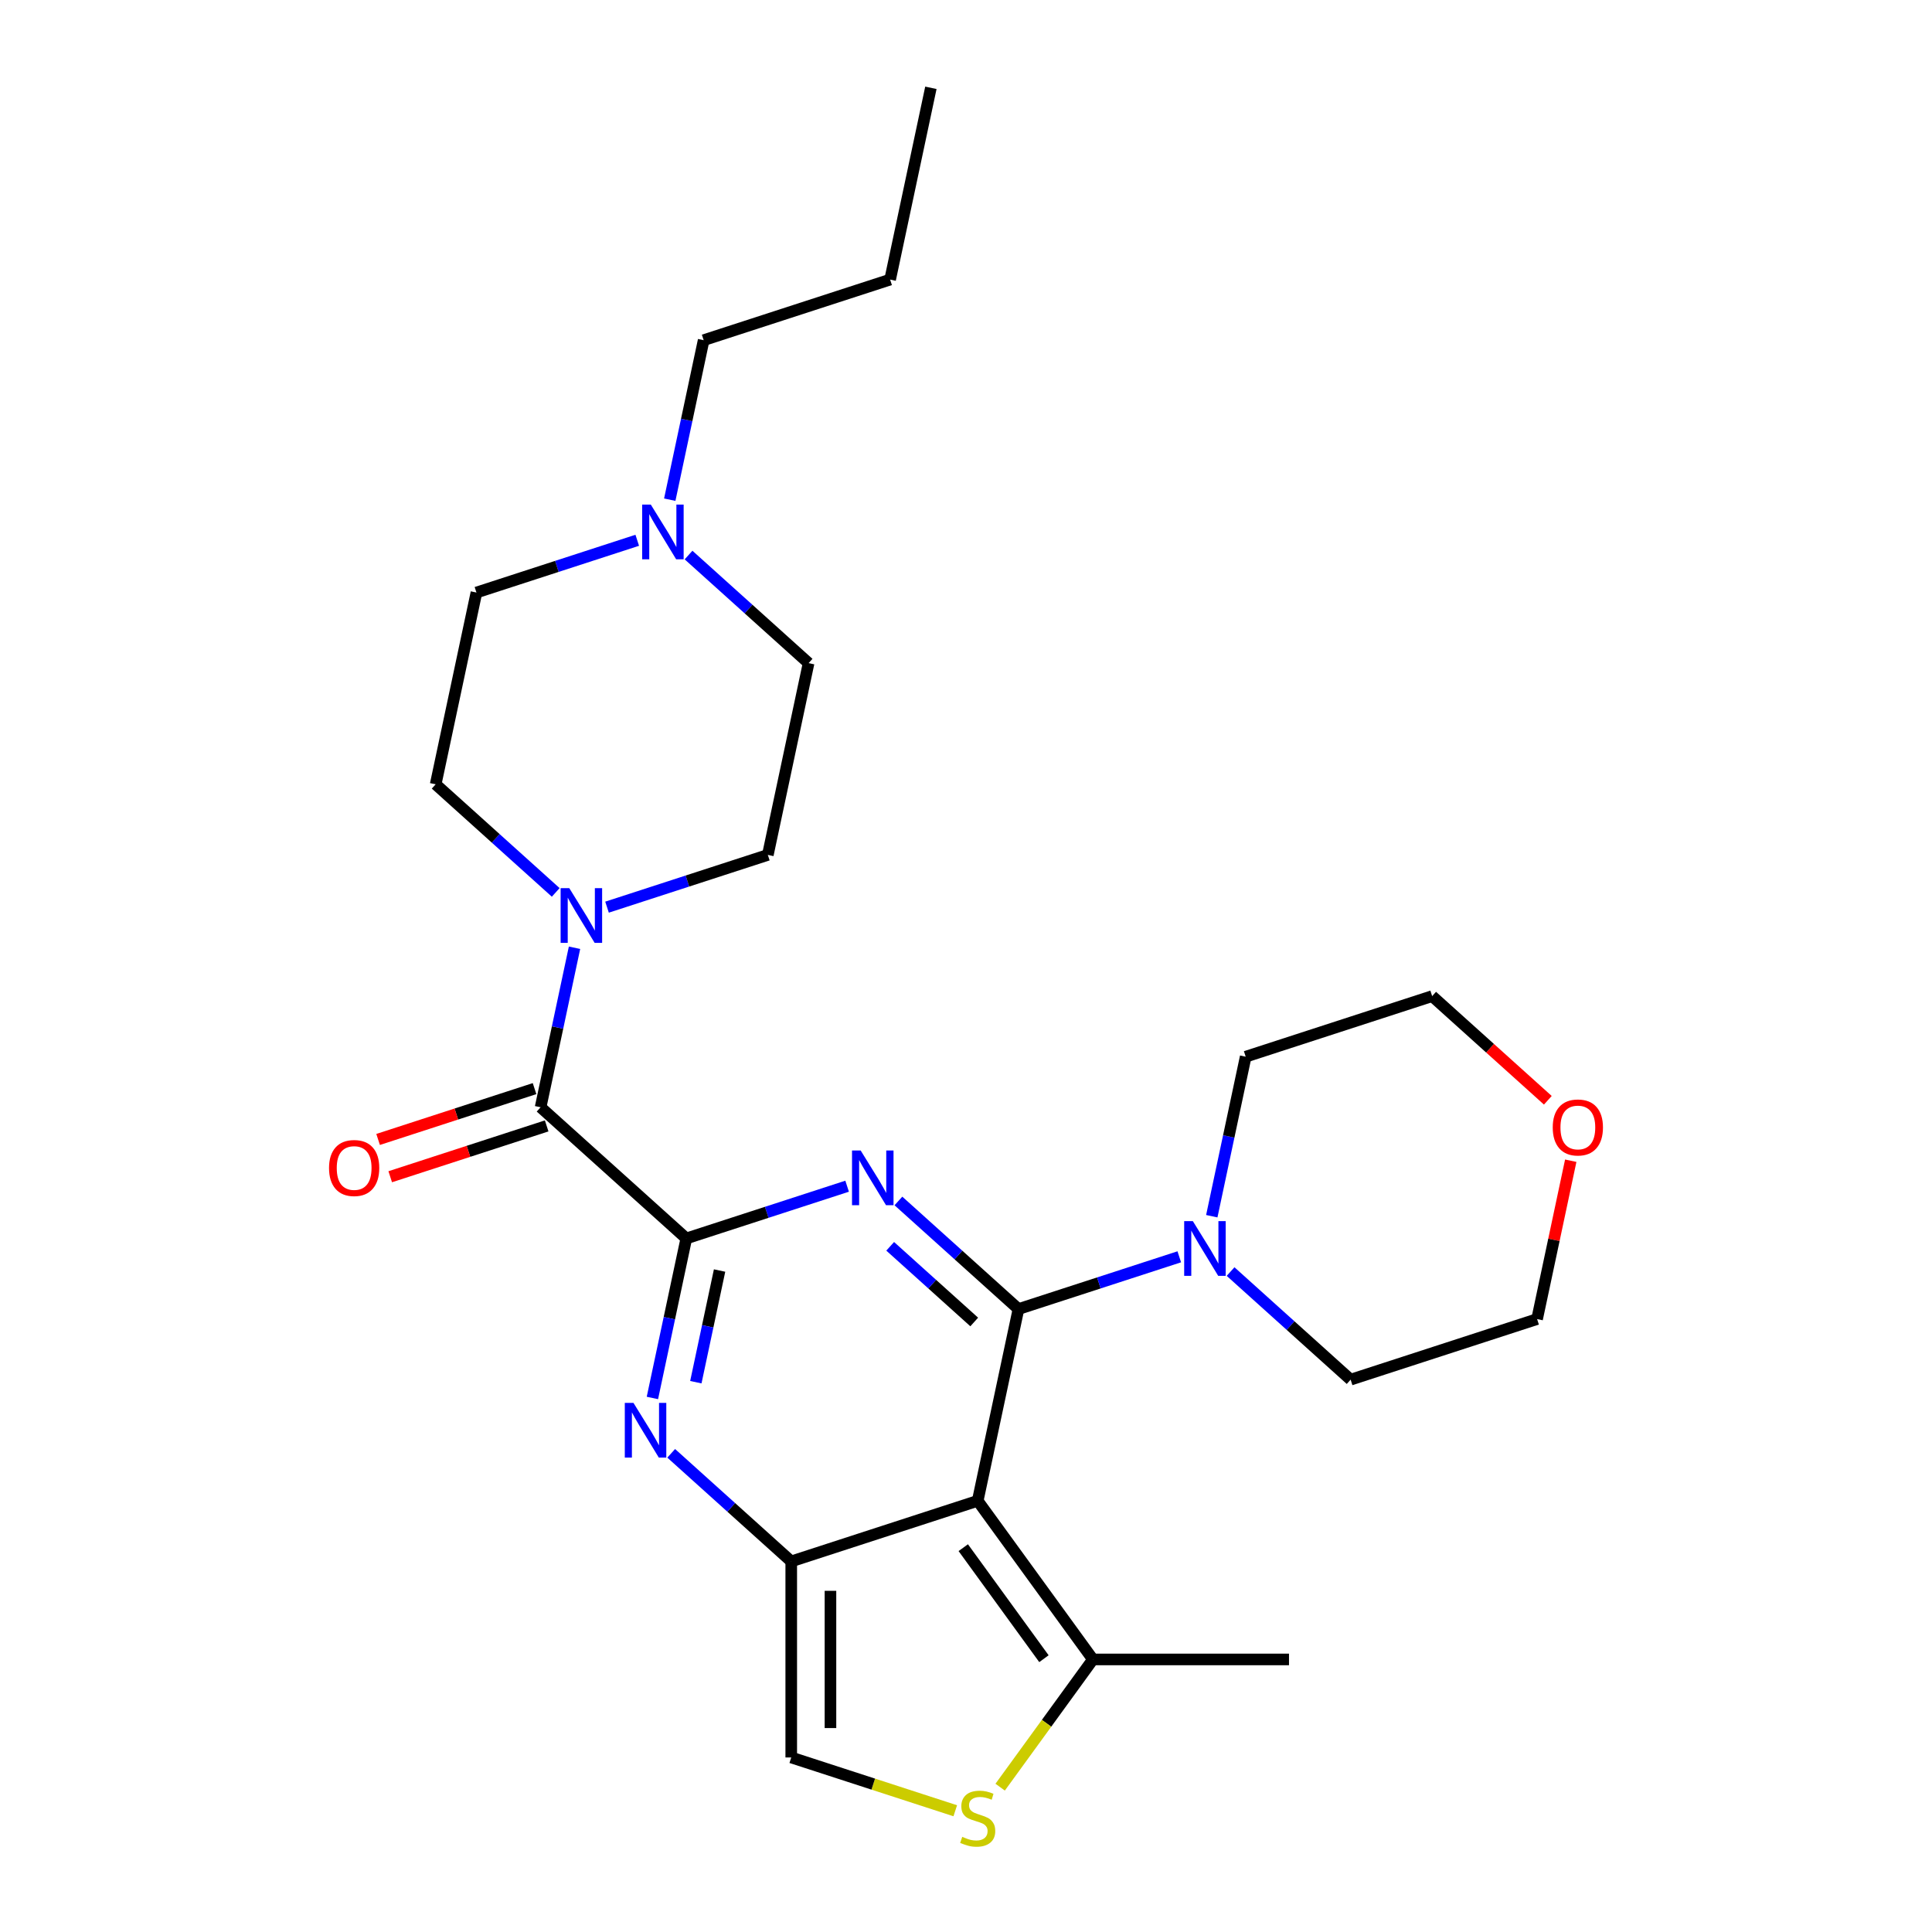 <?xml version='1.0' encoding='iso-8859-1'?>
<svg version='1.1' baseProfile='full'
              xmlns='http://www.w3.org/2000/svg'
                      xmlns:rdkit='http://www.rdkit.org/xml'
                      xmlns:xlink='http://www.w3.org/1999/xlink'
                  xml:space='preserve'
width='1000px' height='1000px' viewBox='0 0 1000 1000'>
<!-- END OF HEADER -->
<rect style='opacity:1.0;fill:#FFFFFF;stroke:none' width='1000' height='1000' x='0' y='0'> </rect>
<path class='bond-0' d='M 527.157,677.564 L 496.089,649.59' style='fill:none;fill-rule:evenodd;stroke:#000000;stroke-width:6px;stroke-linecap:butt;stroke-linejoin:miter;stroke-opacity:1' />
<path class='bond-0' d='M 496.089,649.59 L 465.021,621.617' style='fill:none;fill-rule:evenodd;stroke:#0000FF;stroke-width:6px;stroke-linecap:butt;stroke-linejoin:miter;stroke-opacity:1' />
<path class='bond-0' d='M 504.256,684.255 L 482.509,664.673' style='fill:none;fill-rule:evenodd;stroke:#000000;stroke-width:6px;stroke-linecap:butt;stroke-linejoin:miter;stroke-opacity:1' />
<path class='bond-0' d='M 482.509,664.673 L 460.761,645.091' style='fill:none;fill-rule:evenodd;stroke:#0000FF;stroke-width:6px;stroke-linecap:butt;stroke-linejoin:miter;stroke-opacity:1' />
<path class='bond-1' d='M 527.157,677.564 L 506.059,776.825' style='fill:none;fill-rule:evenodd;stroke:#000000;stroke-width:6px;stroke-linecap:butt;stroke-linejoin:miter;stroke-opacity:1' />
<path class='bond-6' d='M 527.157,677.564 L 568.775,664.042' style='fill:none;fill-rule:evenodd;stroke:#000000;stroke-width:6px;stroke-linecap:butt;stroke-linejoin:miter;stroke-opacity:1' />
<path class='bond-6' d='M 568.775,664.042 L 610.392,650.52' style='fill:none;fill-rule:evenodd;stroke:#0000FF;stroke-width:6px;stroke-linecap:butt;stroke-linejoin:miter;stroke-opacity:1' />
<path class='bond-2' d='M 438.467,613.976 L 396.85,627.498' style='fill:none;fill-rule:evenodd;stroke:#0000FF;stroke-width:6px;stroke-linecap:butt;stroke-linejoin:miter;stroke-opacity:1' />
<path class='bond-2' d='M 396.85,627.498 L 355.232,641.021' style='fill:none;fill-rule:evenodd;stroke:#000000;stroke-width:6px;stroke-linecap:butt;stroke-linejoin:miter;stroke-opacity:1' />
<path class='bond-3' d='M 506.059,776.825 L 409.547,808.184' style='fill:none;fill-rule:evenodd;stroke:#000000;stroke-width:6px;stroke-linecap:butt;stroke-linejoin:miter;stroke-opacity:1' />
<path class='bond-8' d='M 506.059,776.825 L 565.706,858.923' style='fill:none;fill-rule:evenodd;stroke:#000000;stroke-width:6px;stroke-linecap:butt;stroke-linejoin:miter;stroke-opacity:1' />
<path class='bond-8' d='M 498.586,801.07 L 540.34,858.538' style='fill:none;fill-rule:evenodd;stroke:#000000;stroke-width:6px;stroke-linecap:butt;stroke-linejoin:miter;stroke-opacity:1' />
<path class='bond-5' d='M 355.232,641.021 L 279.819,573.118' style='fill:none;fill-rule:evenodd;stroke:#000000;stroke-width:6px;stroke-linecap:butt;stroke-linejoin:miter;stroke-opacity:1' />
<path class='bond-28' d='M 355.232,641.021 L 346.457,682.303' style='fill:none;fill-rule:evenodd;stroke:#000000;stroke-width:6px;stroke-linecap:butt;stroke-linejoin:miter;stroke-opacity:1' />
<path class='bond-28' d='M 346.457,682.303 L 337.683,723.585' style='fill:none;fill-rule:evenodd;stroke:#0000FF;stroke-width:6px;stroke-linecap:butt;stroke-linejoin:miter;stroke-opacity:1' />
<path class='bond-28' d='M 372.452,657.625 L 366.31,686.522' style='fill:none;fill-rule:evenodd;stroke:#000000;stroke-width:6px;stroke-linecap:butt;stroke-linejoin:miter;stroke-opacity:1' />
<path class='bond-28' d='M 366.31,686.522 L 360.167,715.42' style='fill:none;fill-rule:evenodd;stroke:#0000FF;stroke-width:6px;stroke-linecap:butt;stroke-linejoin:miter;stroke-opacity:1' />
<path class='bond-4' d='M 409.547,808.184 L 378.479,780.21' style='fill:none;fill-rule:evenodd;stroke:#000000;stroke-width:6px;stroke-linecap:butt;stroke-linejoin:miter;stroke-opacity:1' />
<path class='bond-4' d='M 378.479,780.21 L 347.411,752.236' style='fill:none;fill-rule:evenodd;stroke:#0000FF;stroke-width:6px;stroke-linecap:butt;stroke-linejoin:miter;stroke-opacity:1' />
<path class='bond-10' d='M 409.547,808.184 L 409.547,909.663' style='fill:none;fill-rule:evenodd;stroke:#000000;stroke-width:6px;stroke-linecap:butt;stroke-linejoin:miter;stroke-opacity:1' />
<path class='bond-10' d='M 429.843,823.406 L 429.843,894.441' style='fill:none;fill-rule:evenodd;stroke:#000000;stroke-width:6px;stroke-linecap:butt;stroke-linejoin:miter;stroke-opacity:1' />
<path class='bond-7' d='M 279.819,573.118 L 288.594,531.836' style='fill:none;fill-rule:evenodd;stroke:#000000;stroke-width:6px;stroke-linecap:butt;stroke-linejoin:miter;stroke-opacity:1' />
<path class='bond-7' d='M 288.594,531.836 L 297.369,490.554' style='fill:none;fill-rule:evenodd;stroke:#0000FF;stroke-width:6px;stroke-linecap:butt;stroke-linejoin:miter;stroke-opacity:1' />
<path class='bond-12' d='M 276.683,563.467 L 236.196,576.622' style='fill:none;fill-rule:evenodd;stroke:#000000;stroke-width:6px;stroke-linecap:butt;stroke-linejoin:miter;stroke-opacity:1' />
<path class='bond-12' d='M 236.196,576.622 L 195.708,589.777' style='fill:none;fill-rule:evenodd;stroke:#FF0000;stroke-width:6px;stroke-linecap:butt;stroke-linejoin:miter;stroke-opacity:1' />
<path class='bond-12' d='M 282.955,582.769 L 242.467,595.925' style='fill:none;fill-rule:evenodd;stroke:#000000;stroke-width:6px;stroke-linecap:butt;stroke-linejoin:miter;stroke-opacity:1' />
<path class='bond-12' d='M 242.467,595.925 L 201.98,609.08' style='fill:none;fill-rule:evenodd;stroke:#FF0000;stroke-width:6px;stroke-linecap:butt;stroke-linejoin:miter;stroke-opacity:1' />
<path class='bond-18' d='M 627.218,629.509 L 635.993,588.227' style='fill:none;fill-rule:evenodd;stroke:#0000FF;stroke-width:6px;stroke-linecap:butt;stroke-linejoin:miter;stroke-opacity:1' />
<path class='bond-18' d='M 635.993,588.227 L 644.768,546.945' style='fill:none;fill-rule:evenodd;stroke:#000000;stroke-width:6px;stroke-linecap:butt;stroke-linejoin:miter;stroke-opacity:1' />
<path class='bond-19' d='M 636.946,658.16 L 668.014,686.134' style='fill:none;fill-rule:evenodd;stroke:#0000FF;stroke-width:6px;stroke-linecap:butt;stroke-linejoin:miter;stroke-opacity:1' />
<path class='bond-19' d='M 668.014,686.134 L 699.082,714.108' style='fill:none;fill-rule:evenodd;stroke:#000000;stroke-width:6px;stroke-linecap:butt;stroke-linejoin:miter;stroke-opacity:1' />
<path class='bond-13' d='M 287.641,461.903 L 256.572,433.929' style='fill:none;fill-rule:evenodd;stroke:#0000FF;stroke-width:6px;stroke-linecap:butt;stroke-linejoin:miter;stroke-opacity:1' />
<path class='bond-13' d='M 256.572,433.929 L 225.504,405.955' style='fill:none;fill-rule:evenodd;stroke:#000000;stroke-width:6px;stroke-linecap:butt;stroke-linejoin:miter;stroke-opacity:1' />
<path class='bond-14' d='M 314.195,469.543 L 355.812,456.021' style='fill:none;fill-rule:evenodd;stroke:#0000FF;stroke-width:6px;stroke-linecap:butt;stroke-linejoin:miter;stroke-opacity:1' />
<path class='bond-14' d='M 355.812,456.021 L 397.429,442.499' style='fill:none;fill-rule:evenodd;stroke:#000000;stroke-width:6px;stroke-linecap:butt;stroke-linejoin:miter;stroke-opacity:1' />
<path class='bond-9' d='M 565.706,858.923 L 541.691,891.978' style='fill:none;fill-rule:evenodd;stroke:#000000;stroke-width:6px;stroke-linecap:butt;stroke-linejoin:miter;stroke-opacity:1' />
<path class='bond-9' d='M 541.691,891.978 L 517.676,925.032' style='fill:none;fill-rule:evenodd;stroke:#CCCC00;stroke-width:6px;stroke-linecap:butt;stroke-linejoin:miter;stroke-opacity:1' />
<path class='bond-20' d='M 565.706,858.923 L 667.185,858.923' style='fill:none;fill-rule:evenodd;stroke:#000000;stroke-width:6px;stroke-linecap:butt;stroke-linejoin:miter;stroke-opacity:1' />
<path class='bond-27' d='M 494.442,937.247 L 451.994,923.455' style='fill:none;fill-rule:evenodd;stroke:#CCCC00;stroke-width:6px;stroke-linecap:butt;stroke-linejoin:miter;stroke-opacity:1' />
<path class='bond-27' d='M 451.994,923.455 L 409.547,909.663' style='fill:none;fill-rule:evenodd;stroke:#000000;stroke-width:6px;stroke-linecap:butt;stroke-linejoin:miter;stroke-opacity:1' />
<path class='bond-11' d='M 356.392,287.29 L 387.46,315.264' style='fill:none;fill-rule:evenodd;stroke:#0000FF;stroke-width:6px;stroke-linecap:butt;stroke-linejoin:miter;stroke-opacity:1' />
<path class='bond-11' d='M 387.46,315.264 L 418.528,343.238' style='fill:none;fill-rule:evenodd;stroke:#000000;stroke-width:6px;stroke-linecap:butt;stroke-linejoin:miter;stroke-opacity:1' />
<path class='bond-21' d='M 346.664,258.638 L 355.439,217.356' style='fill:none;fill-rule:evenodd;stroke:#0000FF;stroke-width:6px;stroke-linecap:butt;stroke-linejoin:miter;stroke-opacity:1' />
<path class='bond-21' d='M 355.439,217.356 L 364.213,176.074' style='fill:none;fill-rule:evenodd;stroke:#000000;stroke-width:6px;stroke-linecap:butt;stroke-linejoin:miter;stroke-opacity:1' />
<path class='bond-29' d='M 329.838,279.649 L 288.22,293.171' style='fill:none;fill-rule:evenodd;stroke:#0000FF;stroke-width:6px;stroke-linecap:butt;stroke-linejoin:miter;stroke-opacity:1' />
<path class='bond-29' d='M 288.22,293.171 L 246.603,306.694' style='fill:none;fill-rule:evenodd;stroke:#000000;stroke-width:6px;stroke-linecap:butt;stroke-linejoin:miter;stroke-opacity:1' />
<path class='bond-17' d='M 225.504,405.955 L 246.603,306.694' style='fill:none;fill-rule:evenodd;stroke:#000000;stroke-width:6px;stroke-linecap:butt;stroke-linejoin:miter;stroke-opacity:1' />
<path class='bond-16' d='M 397.429,442.499 L 418.528,343.238' style='fill:none;fill-rule:evenodd;stroke:#000000;stroke-width:6px;stroke-linecap:butt;stroke-linejoin:miter;stroke-opacity:1' />
<path class='bond-15' d='M 813.016,600.786 L 804.305,641.768' style='fill:none;fill-rule:evenodd;stroke:#FF0000;stroke-width:6px;stroke-linecap:butt;stroke-linejoin:miter;stroke-opacity:1' />
<path class='bond-15' d='M 804.305,641.768 L 795.594,682.75' style='fill:none;fill-rule:evenodd;stroke:#000000;stroke-width:6px;stroke-linecap:butt;stroke-linejoin:miter;stroke-opacity:1' />
<path class='bond-26' d='M 801.156,569.499 L 771.218,542.543' style='fill:none;fill-rule:evenodd;stroke:#FF0000;stroke-width:6px;stroke-linecap:butt;stroke-linejoin:miter;stroke-opacity:1' />
<path class='bond-26' d='M 771.218,542.543 L 741.28,515.586' style='fill:none;fill-rule:evenodd;stroke:#000000;stroke-width:6px;stroke-linecap:butt;stroke-linejoin:miter;stroke-opacity:1' />
<path class='bond-23' d='M 644.768,546.945 L 741.28,515.586' style='fill:none;fill-rule:evenodd;stroke:#000000;stroke-width:6px;stroke-linecap:butt;stroke-linejoin:miter;stroke-opacity:1' />
<path class='bond-22' d='M 699.082,714.108 L 795.594,682.75' style='fill:none;fill-rule:evenodd;stroke:#000000;stroke-width:6px;stroke-linecap:butt;stroke-linejoin:miter;stroke-opacity:1' />
<path class='bond-24' d='M 364.213,176.074 L 460.725,144.716' style='fill:none;fill-rule:evenodd;stroke:#000000;stroke-width:6px;stroke-linecap:butt;stroke-linejoin:miter;stroke-opacity:1' />
<path class='bond-25' d='M 460.725,144.716 L 481.824,45.455' style='fill:none;fill-rule:evenodd;stroke:#000000;stroke-width:6px;stroke-linecap:butt;stroke-linejoin:miter;stroke-opacity:1' />
<path  class='atom-1' d='M 445.484 595.502
L 454.764 610.502
Q 455.684 611.982, 457.164 614.662
Q 458.644 617.342, 458.724 617.502
L 458.724 595.502
L 462.484 595.502
L 462.484 623.822
L 458.604 623.822
L 448.644 607.422
Q 447.484 605.502, 446.244 603.302
Q 445.044 601.102, 444.684 600.422
L 444.684 623.822
L 441.004 623.822
L 441.004 595.502
L 445.484 595.502
' fill='#0000FF'/>
<path  class='atom-5' d='M 327.874 726.122
L 337.154 741.122
Q 338.074 742.602, 339.554 745.282
Q 341.034 747.962, 341.114 748.122
L 341.114 726.122
L 344.874 726.122
L 344.874 754.442
L 340.994 754.442
L 331.034 738.042
Q 329.874 736.122, 328.634 733.922
Q 327.434 731.722, 327.074 731.042
L 327.074 754.442
L 323.394 754.442
L 323.394 726.122
L 327.874 726.122
' fill='#0000FF'/>
<path  class='atom-7' d='M 617.409 632.046
L 626.689 647.046
Q 627.609 648.526, 629.089 651.206
Q 630.569 653.886, 630.649 654.046
L 630.649 632.046
L 634.409 632.046
L 634.409 660.366
L 630.529 660.366
L 620.569 643.966
Q 619.409 642.046, 618.169 639.846
Q 616.969 637.646, 616.609 636.966
L 616.609 660.366
L 612.929 660.366
L 612.929 632.046
L 617.409 632.046
' fill='#0000FF'/>
<path  class='atom-8' d='M 294.658 459.697
L 303.938 474.697
Q 304.858 476.177, 306.338 478.857
Q 307.818 481.537, 307.898 481.697
L 307.898 459.697
L 311.658 459.697
L 311.658 488.017
L 307.778 488.017
L 297.818 471.617
Q 296.658 469.697, 295.418 467.497
Q 294.218 465.297, 293.858 464.617
L 293.858 488.017
L 290.178 488.017
L 290.178 459.697
L 294.658 459.697
' fill='#0000FF'/>
<path  class='atom-10' d='M 498.059 950.741
Q 498.379 950.861, 499.699 951.421
Q 501.019 951.981, 502.459 952.341
Q 503.939 952.661, 505.379 952.661
Q 508.059 952.661, 509.619 951.381
Q 511.179 950.061, 511.179 947.781
Q 511.179 946.221, 510.379 945.261
Q 509.619 944.301, 508.419 943.781
Q 507.219 943.261, 505.219 942.661
Q 502.699 941.901, 501.179 941.181
Q 499.699 940.461, 498.619 938.941
Q 497.579 937.421, 497.579 934.861
Q 497.579 931.301, 499.979 929.101
Q 502.419 926.901, 507.219 926.901
Q 510.499 926.901, 514.219 928.461
L 513.299 931.541
Q 509.899 930.141, 507.339 930.141
Q 504.579 930.141, 503.059 931.301
Q 501.539 932.421, 501.579 934.381
Q 501.579 935.901, 502.339 936.821
Q 503.139 937.741, 504.259 938.261
Q 505.419 938.781, 507.339 939.381
Q 509.899 940.181, 511.419 940.981
Q 512.939 941.781, 514.019 943.421
Q 515.139 945.021, 515.139 947.781
Q 515.139 951.701, 512.499 953.821
Q 509.899 955.901, 505.539 955.901
Q 503.019 955.901, 501.099 955.341
Q 499.219 954.821, 496.979 953.901
L 498.059 950.741
' fill='#CCCC00'/>
<path  class='atom-12' d='M 336.855 261.175
L 346.135 276.175
Q 347.055 277.655, 348.535 280.335
Q 350.015 283.015, 350.095 283.175
L 350.095 261.175
L 353.855 261.175
L 353.855 289.495
L 349.975 289.495
L 340.015 273.095
Q 338.855 271.175, 337.615 268.975
Q 336.415 266.775, 336.055 266.095
L 336.055 289.495
L 332.375 289.495
L 332.375 261.175
L 336.855 261.175
' fill='#0000FF'/>
<path  class='atom-13' d='M 170.307 604.557
Q 170.307 597.757, 173.667 593.957
Q 177.027 590.157, 183.307 590.157
Q 189.587 590.157, 192.947 593.957
Q 196.307 597.757, 196.307 604.557
Q 196.307 611.437, 192.907 615.357
Q 189.507 619.237, 183.307 619.237
Q 177.067 619.237, 173.667 615.357
Q 170.307 611.477, 170.307 604.557
M 183.307 616.037
Q 187.627 616.037, 189.947 613.157
Q 192.307 610.237, 192.307 604.557
Q 192.307 598.997, 189.947 596.197
Q 187.627 593.357, 183.307 593.357
Q 178.987 593.357, 176.627 596.157
Q 174.307 598.957, 174.307 604.557
Q 174.307 610.277, 176.627 613.157
Q 178.987 616.037, 183.307 616.037
' fill='#FF0000'/>
<path  class='atom-16' d='M 803.693 583.569
Q 803.693 576.769, 807.053 572.969
Q 810.413 569.169, 816.693 569.169
Q 822.973 569.169, 826.333 572.969
Q 829.693 576.769, 829.693 583.569
Q 829.693 590.449, 826.293 594.369
Q 822.893 598.249, 816.693 598.249
Q 810.453 598.249, 807.053 594.369
Q 803.693 590.489, 803.693 583.569
M 816.693 595.049
Q 821.013 595.049, 823.333 592.169
Q 825.693 589.249, 825.693 583.569
Q 825.693 578.009, 823.333 575.209
Q 821.013 572.369, 816.693 572.369
Q 812.373 572.369, 810.013 575.169
Q 807.693 577.969, 807.693 583.569
Q 807.693 589.289, 810.013 592.169
Q 812.373 595.049, 816.693 595.049
' fill='#FF0000'/>
</svg>

